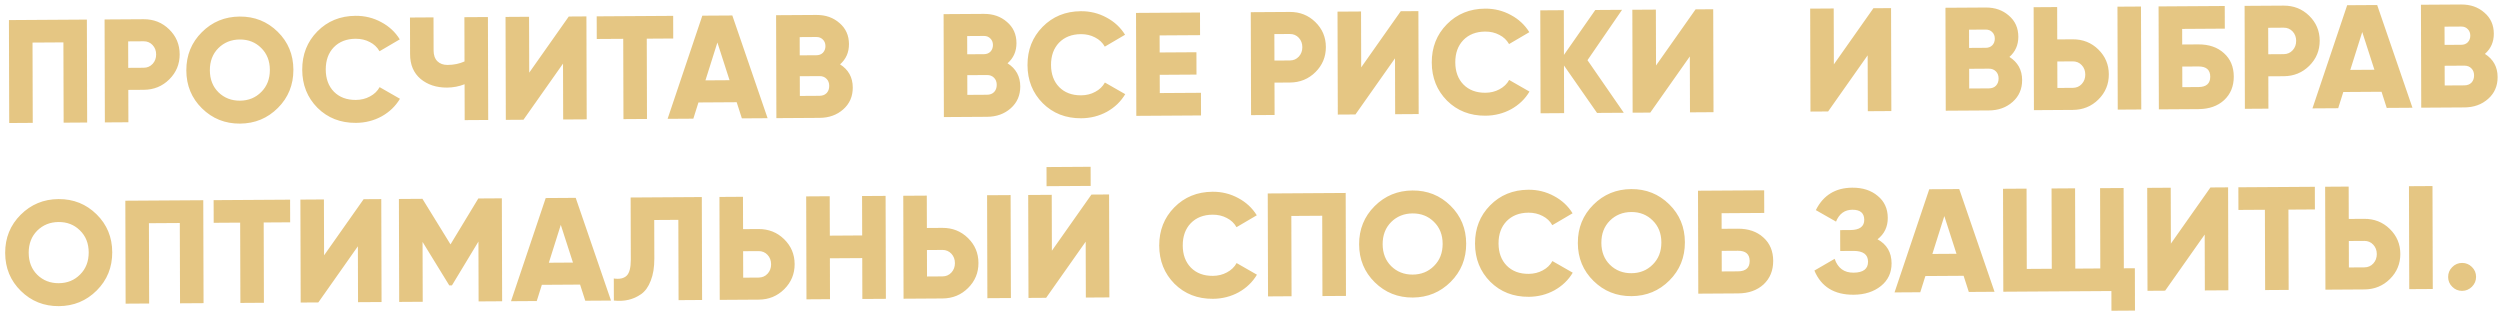 <?xml version="1.0" encoding="UTF-8"?> <svg xmlns="http://www.w3.org/2000/svg" width="510" height="67" viewBox="0 0 510 67" fill="none"> <path opacity="0.9" d="M17.722 3.995L17.781 24.995L12.981 25.025L12.935 8.645L6.635 8.685L6.681 25.065L1.881 25.096L1.822 4.096L17.722 3.995ZM29.284 3.921C31.343 3.908 33.085 4.597 34.509 5.988C35.933 7.379 36.648 9.075 36.653 11.075C36.659 13.075 35.954 14.779 34.538 16.188C33.122 17.597 31.384 18.308 29.324 18.321L26.174 18.341L26.192 24.941L21.392 24.972L21.334 3.972L29.284 3.921ZM29.311 13.821C30.051 13.817 30.66 13.553 31.139 13.03C31.617 12.507 31.856 11.865 31.854 11.105C31.851 10.345 31.61 9.707 31.128 9.19C30.647 8.673 30.036 8.417 29.296 8.421L26.146 8.441L26.161 13.841L29.311 13.821ZM56.693 22.017C54.579 24.131 52.002 25.197 48.962 25.217C45.922 25.236 43.339 24.202 41.213 22.116C39.087 20.029 38.02 17.446 38.011 14.366C38.003 11.286 39.056 8.689 41.17 6.576C43.284 4.462 45.861 3.396 48.901 3.377C51.941 3.357 54.523 4.391 56.649 6.478C58.775 8.564 59.842 11.147 59.851 14.227C59.86 17.307 58.807 19.904 56.693 22.017ZM44.564 18.825C45.747 19.977 47.209 20.548 48.949 20.537C50.689 20.526 52.137 19.936 53.294 18.769C54.47 17.602 55.056 16.098 55.051 14.258C55.046 12.418 54.452 10.922 53.269 9.769C52.105 8.616 50.654 8.046 48.914 8.057C47.174 8.068 45.715 8.657 44.539 9.825C43.382 10.992 42.806 12.496 42.811 14.336C42.816 16.176 43.401 17.672 44.564 18.825ZM72.604 25.066C69.464 25.086 66.851 24.063 64.765 21.996C62.699 19.909 61.662 17.316 61.654 14.216C61.645 11.116 62.668 8.519 64.722 6.426C66.796 4.313 69.403 3.246 72.543 3.227C74.423 3.215 76.164 3.644 77.766 4.513C79.369 5.363 80.632 6.535 81.556 8.029L77.423 10.456C76.961 9.639 76.299 9.013 75.438 8.578C74.576 8.124 73.616 7.9 72.556 7.907C70.696 7.918 69.208 8.498 68.091 9.645C66.994 10.792 66.448 12.305 66.453 14.185C66.459 16.065 67.013 17.572 68.116 18.705C69.239 19.838 70.731 20.398 72.591 20.387C73.651 20.38 74.61 20.144 75.469 19.678C76.347 19.213 77.006 18.578 77.443 17.776L81.59 20.149C80.694 21.655 79.448 22.853 77.85 23.743C76.252 24.613 74.504 25.054 72.604 25.066ZM94.736 3.505L99.536 3.475L99.595 24.475L94.795 24.505L94.774 17.185C93.635 17.633 92.446 17.86 91.206 17.868C89.046 17.882 87.245 17.293 85.801 16.102C84.378 14.892 83.663 13.216 83.657 11.076L83.636 3.576L88.436 3.546L88.455 10.325C88.458 11.265 88.72 11.994 89.241 12.511C89.763 13.007 90.453 13.253 91.313 13.247C92.573 13.239 93.723 13.002 94.761 12.536L94.736 3.505ZM114.887 24.378L114.855 12.978L106.787 24.429L103.187 24.452L103.129 3.452L107.929 3.422L107.961 14.822L116.029 3.37L119.629 3.347L119.687 24.347L114.887 24.378ZM137.326 3.235L137.339 7.855L131.939 7.889L131.985 24.269L127.185 24.3L127.139 7.92L121.739 7.954L121.726 3.334L137.326 3.235ZM151.341 24.146L150.282 20.853L142.482 20.902L141.441 24.209L136.192 24.242L143.273 3.197L149.393 3.158L156.591 24.113L151.341 24.146ZM143.91 16.393L148.829 16.362L146.348 8.668L143.91 16.393ZM171.371 13.129C173.094 14.218 173.958 15.792 173.964 17.852C173.969 19.672 173.323 21.156 172.027 22.305C170.73 23.453 169.121 24.033 167.202 24.045L158.382 24.101L158.323 3.101L166.543 3.049C168.423 3.037 169.994 3.587 171.257 4.699C172.541 5.791 173.185 7.227 173.19 9.007C173.194 10.687 172.588 12.061 171.371 13.129ZM166.555 7.549L163.136 7.571L163.146 11.291L166.566 11.269C167.106 11.266 167.545 11.093 167.884 10.751C168.223 10.389 168.392 9.938 168.391 9.398C168.389 8.858 168.218 8.419 167.877 8.081C167.536 7.723 167.095 7.546 166.555 7.549ZM167.189 19.545C167.789 19.541 168.268 19.358 168.627 18.996C168.986 18.614 169.165 18.123 169.163 17.523C169.162 16.923 168.98 16.444 168.619 16.086C168.258 15.708 167.778 15.521 167.178 15.525L163.158 15.551L163.169 19.571L167.189 19.545ZM205.54 12.912C207.263 14.001 208.128 15.575 208.133 17.635C208.139 19.455 207.493 20.939 206.196 22.087C204.899 23.236 203.291 23.816 201.371 23.828L192.551 23.884L192.492 2.884L200.712 2.832C202.592 2.82 204.164 3.37 205.427 4.482C206.71 5.574 207.354 7.01 207.359 8.79C207.363 10.47 206.757 11.844 205.54 12.912ZM200.725 7.332L197.305 7.354L197.315 11.074L200.735 11.052C201.275 11.049 201.715 10.876 202.054 10.534C202.393 10.171 202.561 9.72 202.56 9.18C202.558 8.64 202.387 8.201 202.046 7.864C201.705 7.506 201.265 7.329 200.725 7.332ZM201.358 19.328C201.958 19.324 202.438 19.141 202.797 18.779C203.156 18.397 203.334 17.906 203.333 17.306C203.331 16.706 203.15 16.227 202.789 15.869C202.428 15.491 201.947 15.304 201.347 15.308L197.327 15.334L197.338 19.354L201.358 19.328ZM220.56 24.126C217.42 24.146 214.807 23.123 212.721 21.056C210.655 18.969 209.618 16.376 209.61 13.276C209.601 10.176 210.624 7.579 212.678 5.486C214.752 3.373 217.359 2.306 220.499 2.286C222.379 2.274 224.12 2.703 225.722 3.573C227.325 4.423 228.588 5.595 229.512 7.089L225.379 9.515C224.917 8.698 224.255 8.072 223.394 7.638C222.533 7.183 221.572 6.96 220.512 6.966C218.652 6.978 217.164 7.558 216.047 8.705C214.95 9.852 214.404 11.365 214.409 13.245C214.415 15.125 214.969 16.632 216.072 17.765C217.195 18.898 218.687 19.458 220.547 19.446C221.607 19.439 222.566 19.203 223.425 18.738C224.304 18.272 224.962 17.638 225.399 16.835L229.546 19.209C228.65 20.715 227.404 21.913 225.806 22.803C224.209 23.673 222.46 24.114 220.56 24.126ZM236.595 18.984L244.995 18.931L245.008 23.551L231.808 23.635L231.749 2.635L244.799 2.552L244.812 7.172L236.562 7.224L236.572 10.704L244.072 10.657L244.084 15.217L236.585 15.264L236.595 18.984ZM263.107 2.436C265.167 2.422 266.909 3.111 268.333 4.502C269.757 5.893 270.471 7.589 270.477 9.589C270.482 11.589 269.777 13.293 268.361 14.702C266.945 16.111 265.207 16.822 263.147 16.835L259.997 16.855L260.016 23.455L255.216 23.486L255.157 2.486L263.107 2.436ZM263.135 12.335C263.875 12.331 264.484 12.067 264.962 11.544C265.441 11.021 265.679 10.379 265.677 9.619C265.675 8.859 265.433 8.221 264.952 7.704C264.47 7.187 263.859 6.931 263.119 6.935L259.97 6.955L259.985 12.355L263.135 12.335ZM284.61 23.299L284.579 11.899L276.511 23.351L272.911 23.373L272.852 2.374L277.652 2.343L277.684 13.743L285.752 2.292L289.352 2.269L289.41 23.269L284.61 23.299ZM303.029 23.602C299.889 23.622 297.276 22.599 295.19 20.532C293.125 18.445 292.087 15.851 292.079 12.752C292.07 9.652 293.093 7.055 295.147 4.962C297.221 2.849 299.828 1.782 302.968 1.762C304.848 1.75 306.589 2.179 308.192 3.049C309.794 3.899 311.057 5.071 311.981 6.565L307.848 8.991C307.386 8.174 306.724 7.548 305.863 7.114C305.002 6.659 304.041 6.435 302.981 6.442C301.121 6.454 299.633 7.033 298.516 8.181C297.419 9.328 296.873 10.841 296.879 12.721C296.884 14.601 297.438 16.108 298.541 17.241C299.664 18.373 301.156 18.934 303.016 18.922C304.076 18.915 305.035 18.679 305.894 18.214C306.773 17.748 307.431 17.114 307.869 16.311L312.015 18.685C311.119 20.191 309.873 21.389 308.275 22.279C306.678 23.149 304.929 23.59 303.029 23.602ZM331.257 23.003L325.797 23.037L319.05 13.36L319.077 23.08L314.277 23.111L314.218 2.111L319.018 2.08L319.044 11.2L325.438 2.039L330.898 2.005L323.847 12.28L331.257 23.003ZM344.756 22.917L344.724 11.517L336.656 22.968L333.056 22.991L332.997 1.991L337.797 1.961L337.829 13.361L345.897 1.909L349.497 1.887L349.556 22.886L344.756 22.917ZM381.034 22.686L381.002 11.286L372.934 22.738L369.335 22.761L369.276 1.761L374.076 1.73L374.108 13.13L382.176 1.679L385.776 1.656L385.834 22.656L381.034 22.686ZM409.921 11.613C411.644 12.702 412.508 14.276 412.514 16.336C412.519 18.156 411.873 19.64 410.577 20.789C409.28 21.937 407.671 22.517 405.751 22.529L396.932 22.585L396.873 1.585L405.093 1.533C406.973 1.521 408.544 2.071 409.807 3.183C411.09 4.275 411.734 5.711 411.739 7.491C411.744 9.171 411.138 10.545 409.921 11.613ZM405.105 6.033L401.685 6.055L401.696 9.775L405.116 9.753C405.656 9.75 406.095 9.577 406.434 9.235C406.773 8.873 406.942 8.422 406.941 7.882C406.939 7.342 406.768 6.903 406.427 6.565C406.086 6.207 405.645 6.03 405.105 6.033ZM405.739 18.029C406.339 18.026 406.818 17.842 407.177 17.48C407.536 17.098 407.715 16.607 407.713 16.007C407.712 15.407 407.53 14.928 407.169 14.57C406.808 14.193 406.328 14.005 405.728 14.009L401.708 14.035L401.719 18.055L405.739 18.029ZM414.92 22.471L414.861 1.471L419.661 1.441L419.679 8.041L422.829 8.021C424.889 8.007 426.631 8.696 428.055 10.087C429.479 11.478 430.194 13.174 430.199 15.174C430.205 17.174 429.5 18.878 428.083 20.287C426.667 21.696 424.929 22.407 422.869 22.421L414.92 22.471ZM432.019 22.362L431.961 1.362L436.76 1.332L436.819 22.332L432.019 22.362ZM419.707 17.941L422.857 17.921C423.597 17.916 424.206 17.652 424.685 17.129C425.163 16.606 425.401 15.964 425.399 15.204C425.397 14.444 425.155 13.806 424.674 13.289C424.192 12.772 423.582 12.516 422.842 12.521L419.692 12.541L419.707 17.941ZM448.47 9.058C450.63 9.044 452.372 9.643 453.695 10.854C455.019 12.046 455.683 13.632 455.689 15.612C455.694 17.592 455.039 19.196 453.722 20.424C452.405 21.633 450.667 22.244 448.507 22.258L440.407 22.309L440.349 1.309L453.848 1.223L453.861 5.843L445.161 5.899L445.17 9.079L448.47 9.058ZM448.495 17.758C450.095 17.747 450.893 17.042 450.889 15.642C450.885 14.242 450.083 13.547 448.483 13.558L445.183 13.579L445.195 17.779L448.495 17.758ZM465.847 1.147C467.907 1.134 469.649 1.823 471.073 3.214C472.497 4.605 473.211 6.3 473.217 8.3C473.223 10.3 472.517 12.005 471.101 13.414C469.685 14.823 467.947 15.534 465.887 15.547L462.737 15.567L462.756 22.167L457.956 22.198L457.897 1.198L465.847 1.147ZM465.875 11.047C466.615 11.042 467.224 10.778 467.702 10.255C468.181 9.732 468.419 9.091 468.417 8.331C468.415 7.571 468.173 6.932 467.692 6.415C467.21 5.899 466.6 5.642 465.86 5.647L462.71 5.667L462.725 11.067L465.875 11.047ZM486.891 22.014L485.832 18.72L478.032 18.77L476.991 22.077L471.741 22.11L478.823 1.065L484.943 1.026L492.141 21.98L486.891 22.014ZM479.46 14.261L484.379 14.229L481.898 6.535L479.46 14.261ZM506.921 10.996C508.644 12.085 509.508 13.66 509.514 15.72C509.519 17.54 508.873 19.024 507.577 20.172C506.28 21.32 504.671 21.901 502.751 21.913L493.932 21.969L493.873 0.969L502.093 0.917C503.973 0.905 505.544 1.455 506.807 2.567C508.09 3.659 508.734 5.095 508.739 6.875C508.744 8.555 508.138 9.928 506.921 10.996ZM502.105 5.417L498.685 5.438L498.696 9.158L502.116 9.137C502.656 9.133 503.095 8.96 503.434 8.618C503.773 8.256 503.942 7.805 503.941 7.265C503.939 6.725 503.768 6.286 503.427 5.948C503.086 5.591 502.645 5.413 502.105 5.417ZM502.739 17.413C503.339 17.409 503.818 17.226 504.177 16.864C504.536 16.481 504.715 15.99 504.713 15.39C504.712 14.79 504.53 14.312 504.169 13.954C503.808 13.576 503.328 13.389 502.728 13.393L498.708 13.418L498.719 17.438L502.739 17.413ZM19.736 59.253C17.622 61.366 15.045 62.433 12.005 62.452C8.965 62.471 6.382 61.438 4.257 59.351C2.131 57.265 1.064 54.681 1.055 51.602C1.046 48.522 2.099 45.925 4.213 43.811C6.327 41.698 8.904 40.632 11.944 40.612C14.984 40.593 17.567 41.626 19.693 43.713C21.819 45.8 22.886 48.383 22.895 51.463C22.903 54.543 21.85 57.139 19.736 59.253ZM7.607 56.06C8.791 57.212 10.252 57.783 11.992 57.772C13.732 57.761 15.181 57.172 16.337 56.004C17.514 54.837 18.1 53.333 18.095 51.493C18.09 49.653 17.495 48.157 16.312 47.005C15.149 45.852 13.697 45.281 11.957 45.292C10.217 45.303 8.759 45.892 7.582 47.06C6.426 48.227 5.85 49.731 5.855 51.571C5.86 53.411 6.444 54.907 7.607 56.06ZM41.467 40.844L41.526 61.844L36.726 61.875L36.68 45.495L30.381 45.535L30.426 61.915L25.626 61.946L25.568 40.946L41.467 40.844ZM59.179 40.732L59.192 45.352L53.792 45.386L53.837 61.766L49.038 61.797L48.992 45.417L43.592 45.451L43.579 40.831L59.179 40.732ZM73.038 61.644L73.007 50.244L64.939 61.696L61.339 61.718L61.28 40.719L66.08 40.688L66.112 52.088L74.18 40.637L77.78 40.614L77.838 61.614L73.038 61.644ZM102.377 40.457L102.435 61.457L97.635 61.488L97.601 49.278L92.196 58.222L91.656 58.226L86.202 49.35L86.236 61.56L81.436 61.591L81.377 40.591L86.177 40.56L91.903 49.854L97.577 40.488L102.377 40.457ZM119.394 61.35L118.335 58.056L110.535 58.106L109.495 61.413L104.245 61.446L111.326 40.401L117.446 40.362L124.644 61.316L119.394 61.35ZM111.963 53.597L116.883 53.565L114.401 45.871L111.963 53.597ZM125.228 61.312L125.215 56.812C126.376 56.985 127.245 56.8 127.824 56.256C128.402 55.712 128.689 54.61 128.685 52.95L128.649 40.291L143.169 40.198L143.228 61.198L138.428 61.229L138.382 44.849L133.462 44.88L133.484 52.74C133.489 54.52 133.243 56.032 132.747 57.275C132.27 58.518 131.613 59.432 130.774 60.017C129.956 60.583 129.087 60.968 128.167 61.174C127.268 61.38 126.288 61.426 125.228 61.312ZM154.735 46.725C156.795 46.712 158.537 47.401 159.96 48.792C161.384 50.183 162.099 51.878 162.105 53.878C162.11 55.878 161.405 57.583 159.989 58.992C158.573 60.401 156.835 61.112 154.775 61.125L146.825 61.175L146.766 40.175L151.566 40.145L151.585 46.745L154.735 46.725ZM154.762 56.625C155.502 56.62 156.112 56.356 156.59 55.833C157.069 55.31 157.307 54.669 157.305 53.909C157.303 53.149 157.061 52.51 156.579 51.993C156.098 51.476 155.487 51.22 154.747 51.225L151.597 51.245L151.612 56.645L154.762 56.625ZM175.861 39.99L180.661 39.96L180.72 60.96L175.92 60.99L175.897 52.65L169.297 52.692L169.32 61.032L164.52 61.063L164.461 40.063L169.261 40.032L169.284 48.072L175.884 48.03L175.861 39.99ZM184.324 60.937L184.266 39.937L189.066 39.907L189.084 46.507L192.234 46.486C194.294 46.473 196.036 47.162 197.46 48.553C198.884 49.944 199.598 51.64 199.604 53.64C199.61 55.64 198.904 57.344 197.488 58.753C196.072 60.162 194.334 60.873 192.274 60.886L184.324 60.937ZM201.424 60.828L201.365 39.828L206.165 39.798L206.224 60.798L201.424 60.828ZM189.112 56.407L192.262 56.386C193.002 56.382 193.611 56.118 194.089 55.595C194.568 55.072 194.806 54.43 194.804 53.67C194.802 52.91 194.56 52.272 194.079 51.755C193.597 51.238 192.987 50.982 192.247 50.986L189.097 51.007L189.112 56.407ZM213.498 37.981L213.488 34.081L222.487 34.024L222.498 37.924L213.498 37.981ZM221.512 60.701L221.48 49.301L213.412 60.752L209.812 60.775L209.753 39.775L214.553 39.745L214.585 51.145L222.653 39.693L226.253 39.67L226.312 60.67L221.512 60.701ZM247.43 60.956C244.29 60.976 241.677 59.953 239.592 57.886C237.526 55.799 236.489 53.205 236.48 50.105C236.471 47.005 237.494 44.409 239.548 42.316C241.622 40.203 244.229 39.136 247.369 39.116C249.249 39.104 250.99 39.533 252.593 40.403C254.195 41.253 255.458 42.425 256.383 43.919L252.249 46.345C251.787 45.528 251.125 44.902 250.264 44.468C249.403 44.013 248.442 43.789 247.382 43.796C245.522 43.808 244.034 44.387 242.917 45.534C241.82 46.681 241.275 48.195 241.28 50.075C241.285 51.955 241.839 53.461 242.942 54.594C244.066 55.727 245.557 56.288 247.417 56.276C248.477 56.269 249.436 56.033 250.295 55.568C251.174 55.102 251.832 54.468 252.27 53.665L256.416 56.039C255.521 57.544 254.274 58.742 252.676 59.633C251.079 60.503 249.33 60.944 247.43 60.956ZM274.519 39.364L274.578 60.363L269.778 60.394L269.732 44.014L263.432 44.054L263.478 60.434L258.678 60.465L258.62 39.465L274.519 39.364ZM295.942 57.498C293.828 59.611 291.251 60.678 288.211 60.697C285.171 60.716 282.588 59.682 280.462 57.596C278.336 55.51 277.269 52.926 277.26 49.846C277.252 46.766 278.304 44.169 280.419 42.056C282.533 39.943 285.11 38.876 288.15 38.857C291.19 38.837 293.772 39.871 295.898 41.958C298.024 44.044 299.091 46.627 299.1 49.707C299.108 52.787 298.056 55.384 295.942 57.498ZM283.813 54.305C284.996 55.457 286.458 56.028 288.198 56.017C289.938 56.006 291.386 55.416 292.543 54.249C293.719 53.082 294.305 51.578 294.3 49.738C294.295 47.898 293.701 46.402 292.517 45.249C291.354 44.097 289.903 43.526 288.163 43.537C286.423 43.548 284.964 44.137 283.788 45.305C282.631 46.472 282.055 47.976 282.06 49.816C282.065 51.656 282.65 53.152 283.813 54.305ZM311.853 60.547C308.713 60.566 306.1 59.543 304.014 57.476C301.948 55.389 300.911 52.796 300.902 49.696C300.894 46.596 301.917 43.999 303.971 41.906C306.045 39.793 308.652 38.727 311.792 38.707C313.672 38.695 315.413 39.124 317.015 39.993C318.618 40.843 319.881 42.015 320.805 43.509L316.672 45.936C316.21 45.119 315.548 44.493 314.687 44.058C313.825 43.604 312.865 43.38 311.805 43.387C309.945 43.398 308.456 43.978 307.34 45.125C306.243 46.272 305.697 47.785 305.702 49.666C305.708 51.545 306.262 53.052 307.365 54.185C308.488 55.318 309.98 55.878 311.84 55.867C312.9 55.86 313.859 55.624 314.718 55.158C315.596 54.693 316.255 54.059 316.692 53.256L320.839 55.629C319.943 57.135 318.697 58.333 317.099 59.223C315.501 60.093 313.753 60.535 311.853 60.547ZM340.56 57.214C338.446 59.328 335.869 60.394 332.829 60.413C329.789 60.433 327.206 59.399 325.08 57.312C322.954 55.226 321.887 52.643 321.879 49.563C321.87 46.483 322.923 43.886 325.037 41.773C327.151 39.659 329.728 38.593 332.768 38.573C335.808 38.554 338.391 39.588 340.516 41.674C342.642 43.761 343.71 46.344 343.718 49.424C343.727 52.504 342.674 55.101 340.56 57.214ZM328.431 54.021C329.614 55.174 331.076 55.744 332.816 55.733C334.556 55.722 336.004 55.133 337.161 53.966C338.338 52.798 338.923 51.294 338.918 49.454C338.913 47.614 338.319 46.118 337.136 44.966C335.972 43.813 334.521 43.242 332.781 43.253C331.041 43.264 329.583 43.854 328.406 45.021C327.249 46.188 326.673 47.692 326.678 49.532C326.684 51.372 327.268 52.868 328.431 54.021ZM354.513 46.655C356.673 46.642 358.415 47.24 359.738 48.452C361.061 49.644 361.726 51.23 361.731 53.209C361.737 55.19 361.081 56.794 359.765 58.022C358.448 59.23 356.71 59.842 354.55 59.855L346.45 59.907L346.391 38.907L359.891 38.821L359.904 43.441L351.204 43.496L351.213 46.676L354.513 46.655ZM354.537 55.355C356.137 55.345 356.935 54.64 356.931 53.24C356.927 51.84 356.125 51.145 354.526 51.155L351.226 51.176L351.237 55.376L354.537 55.355ZM383.018 48.814C384.921 49.862 385.875 51.496 385.881 53.716C385.887 55.636 385.161 57.181 383.704 58.35C382.248 59.519 380.389 60.111 378.129 60.125C374.189 60.15 371.525 58.507 370.136 55.196L374.269 52.8C374.914 54.696 376.197 55.638 378.117 55.625C380.097 55.613 381.085 54.867 381.081 53.386C381.076 51.907 380.074 51.173 378.074 51.186L375.404 51.203L375.393 46.943L377.462 46.929C379.362 46.917 380.311 46.221 380.307 44.841C380.303 43.461 379.491 42.776 377.871 42.787C376.311 42.797 375.203 43.604 374.548 45.208L370.431 42.864C371.943 39.834 374.418 38.309 377.858 38.287C379.978 38.273 381.71 38.832 383.053 39.964C384.416 41.075 385.1 42.571 385.106 44.451C385.111 46.271 384.415 47.725 383.018 48.814ZM401.635 59.556L400.576 56.263L392.776 56.312L391.735 59.619L386.485 59.652L393.566 38.607L399.686 38.568L406.885 59.523L401.635 59.556ZM394.203 51.803L399.123 51.772L396.642 44.078L394.203 51.803ZM433.262 54.735L435.512 54.721L435.536 63.361L430.736 63.391L430.725 59.371L408.675 59.511L408.617 38.511L413.417 38.481L413.462 54.861L418.562 54.828L418.516 38.448L423.316 38.418L423.362 54.798L428.462 54.765L428.416 38.386L433.216 38.355L433.262 54.735ZM449.789 59.25L449.757 47.85L441.689 59.301L438.089 59.324L438.03 38.324L442.83 38.294L442.862 49.694L450.93 38.242L454.53 38.219L454.588 59.219L449.789 59.25ZM472.227 38.107L472.24 42.727L466.84 42.761L466.886 59.141L462.086 59.172L462.04 42.792L456.64 42.826L456.627 38.206L472.227 38.107ZM474.387 59.094L474.328 38.094L479.128 38.063L479.147 44.663L482.296 44.643C484.356 44.63 486.098 45.319 487.522 46.71C488.946 48.101 489.661 49.796 489.666 51.796C489.672 53.796 488.967 55.501 487.551 56.91C486.135 58.319 484.397 59.03 482.337 59.043L474.387 59.094ZM491.487 58.985L491.428 37.985L496.228 37.955L496.286 58.955L491.487 58.985ZM479.174 54.563L482.324 54.543C483.064 54.538 483.673 54.275 484.152 53.752C484.63 53.228 484.869 52.587 484.867 51.827C484.864 51.067 484.623 50.428 484.141 49.911C483.66 49.395 483.049 49.138 482.309 49.143L479.159 49.163L479.174 54.563ZM504.283 58.484C503.725 59.047 503.056 59.331 502.276 59.336C501.496 59.341 500.825 59.066 500.263 58.509C499.702 57.953 499.42 57.285 499.418 56.505C499.416 55.724 499.694 55.053 500.252 54.489C500.811 53.926 501.48 53.641 502.26 53.636C503.04 53.632 503.711 53.907 504.272 54.464C504.834 55.02 505.116 55.688 505.118 56.468C505.12 57.248 504.842 57.92 504.283 58.484Z" fill="#E2C076"></path> </svg> 